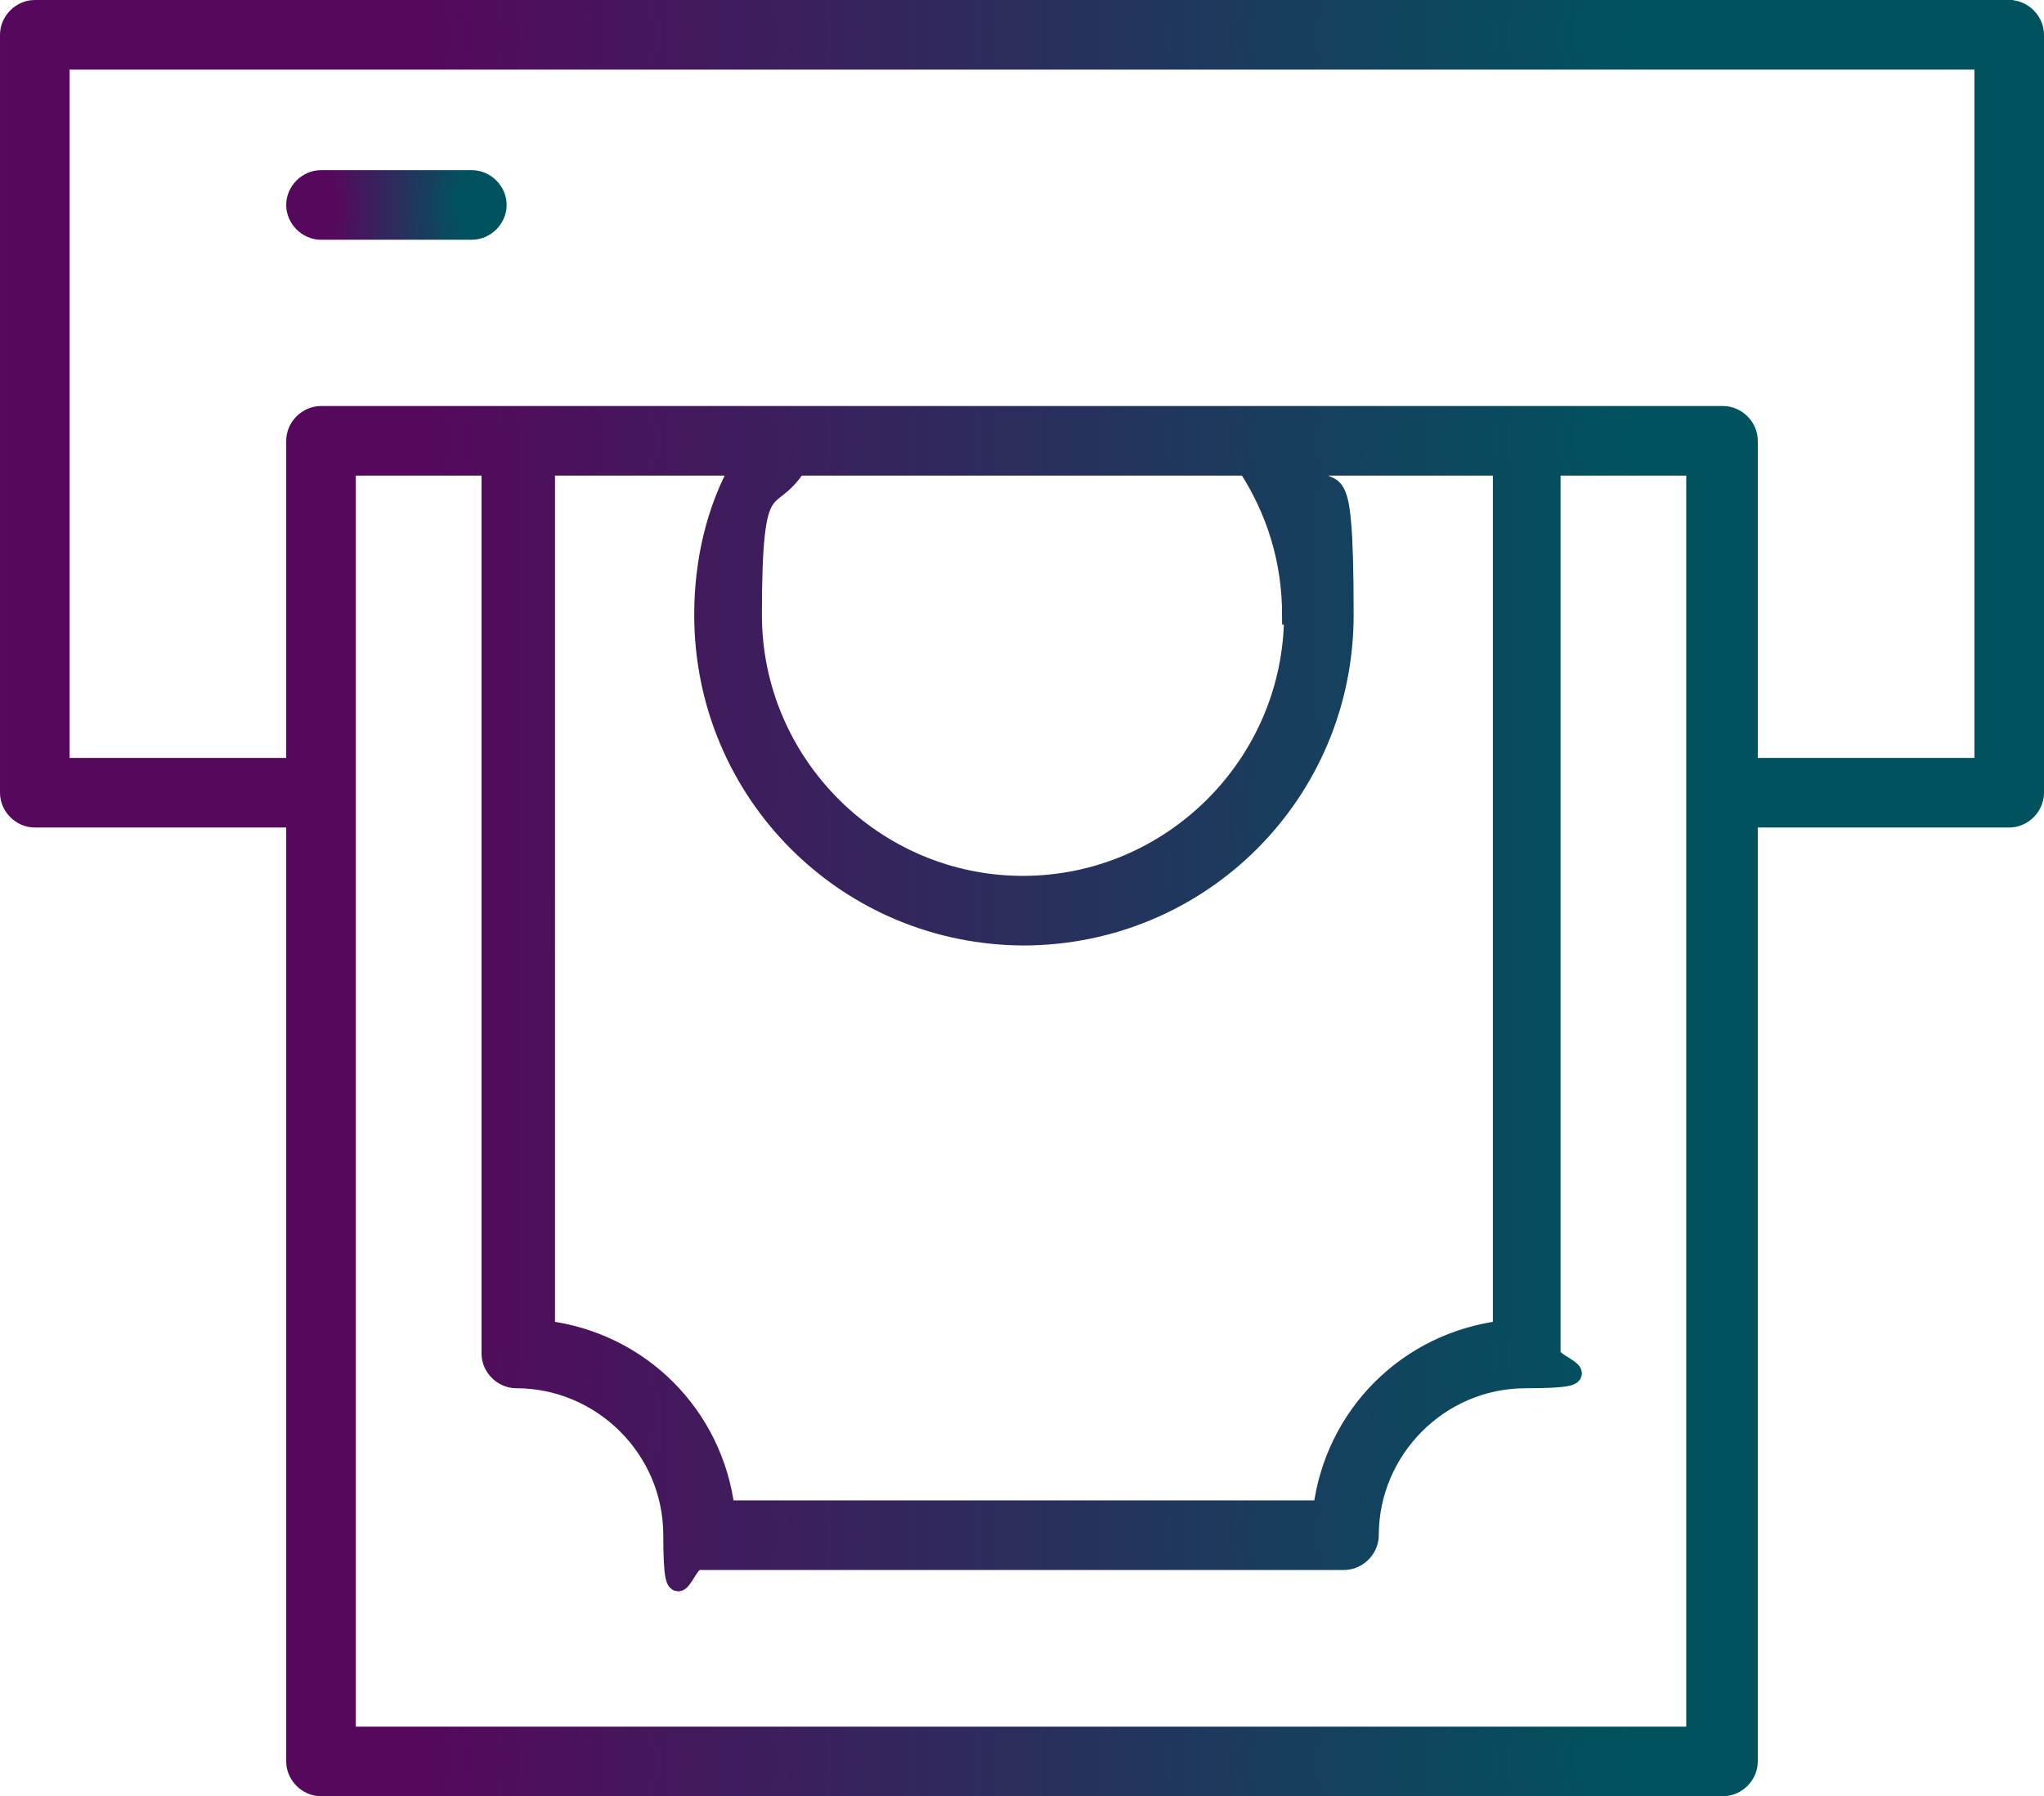 <?xml version="1.0" encoding="UTF-8"?>
<svg id="Layer_3" xmlns="http://www.w3.org/2000/svg" version="1.1" xmlns:xlink="http://www.w3.org/1999/xlink" viewBox="0 0 105.7 92.9">
  <defs>
    <style>
      .st0 {
        fill: url(#linear-gradient2);
        stroke: url(#linear-gradient3);
      }

      .st0, .st1 {
        stroke-miterlimit: 10;
      }

      .st1 {
        fill: url(#linear-gradient);
        stroke: url(#linear-gradient1);
      }
    </style>
    <linearGradient id="linear-gradient" x1=".5" y1="48.5" x2="105.2" y2="48.5" gradientTransform="translate(0 94.9) scale(1 -1)" gradientUnits="userSpaceOnUse">
      <stop offset=".2" stop-color="#56085c" />
      <stop offset=".8" stop-color="#00535e" />
    </linearGradient>
    <linearGradient id="linear-gradient1" x1="0" y1="46.5" x2="105.7" y2="46.5" gradientTransform="matrix(1,0,0,1,0,0)" xlink:href="#linear-gradient" />
    <linearGradient id="linear-gradient2" x1="15.3" y1="84.4" x2="25.8" y2="84.4" xlink:href="#linear-gradient" />
    <linearGradient id="linear-gradient3" x1="14.8" y1="10.6" x2="26.3" y2="10.6" gradientTransform="matrix(1,0,0,1,0,0)" xlink:href="#linear-gradient" />
  </defs>
  <path class="st1" d="M103.9.5H1.8c-.7,0-1.3.6-1.3,1.3v39.2c0,.7.6,1.3,1.3,1.3h13.5v48.8c0,.7.6,1.3,1.3,1.3h72.5c.7,0,1.3-.6,1.3-1.3v-48.8h13.5c.7,0,1.3-.6,1.3-1.3V1.8c0-.7-.6-1.3-1.3-1.3ZM87.8,89.8H17.9V24.1h7.5v45.9c0,.7.6,1.3,1.3,1.3,4.4,0,8.1,3.6,8.1,8.1s.6,1.3,1.3,1.3h33.4c.7,0,1.3-.6,1.3-1.3,0-4.4,3.6-8.1,8.1-8.1s1.3-.6,1.3-1.3V24.1h7.5v65.8h0ZM66.9,31.8c0,7.7-6.3,14-14,14s-14-6.3-14-14,.8-5.4,2.3-7.7h23.3c1.5,2.3,2.3,4.9,2.3,7.7h0ZM52.9,48.4c9.2,0,16.6-7.4,16.6-16.6s-.7-5.3-1.9-7.7h10.1v44.7c-4.9.6-8.7,4.4-9.3,9.3h-30.9c-.6-4.9-4.4-8.7-9.3-9.3V24.1h10.1c-1.3,2.3-1.9,5-1.9,7.7,0,9.2,7.4,16.6,16.6,16.6ZM102.6,39.7h-12.2v-16.9c0-.7-.6-1.3-1.3-1.3H16.6c-.7,0-1.3.6-1.3,1.3v16.9H3.1V3.1h99.5v36.5Z" />
  <path class="st0" d="M16.6,11.9h7.8c.7,0,1.3-.6,1.3-1.3s-.6-1.3-1.3-1.3h-7.8c-.7,0-1.3.6-1.3,1.3s.6,1.3,1.3,1.3Z" />
</svg>